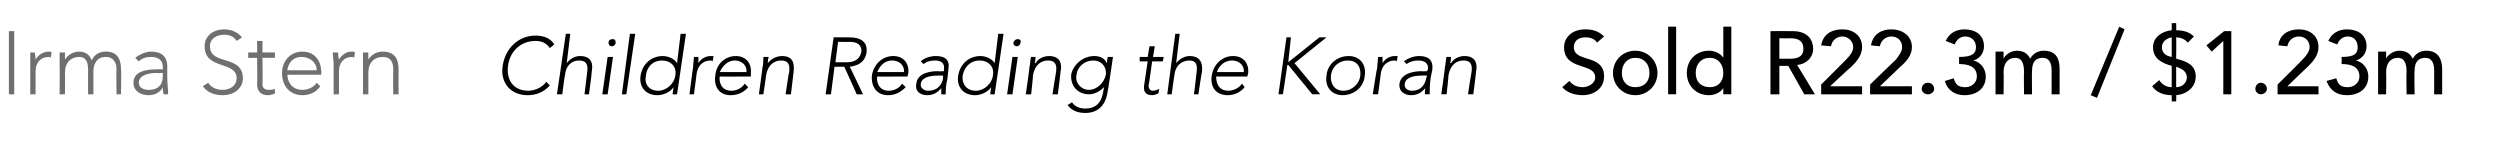 <?xml version="1.0" standalone="no"?><!DOCTYPE svg PUBLIC "-//W3C//DTD SVG 1.1//EN" "http://www.w3.org/Graphics/SVG/1.1/DTD/svg11.dtd"><svg xmlns="http://www.w3.org/2000/svg" version="1.1" width="281px" height="16.4px" viewBox="0 -3 281 16.4" style="top:-3px"><desc>Irma Stern Children Reading the Koran Sold R22.3m / $1.23m</desc><defs/><g id="Polygon31004"><path d="m199 .5s2.49-.02 2.5 0c1.8 0 2.3 1.1 2.3 2c0 .9-.7 1.7-1.8 1.8l2 3.3h-1.2L201 4.4h-1v3.2h-1V.5zm1 3.1h1.2c.8 0 1.5-.2 1.5-1.1c0-1-.7-1.2-1.5-1.2c.02.02-1.2 0-1.2 0v2.3zm4.7 2.9s2.8-2.78 2.8-2.8c.4-.4.8-.9.8-1.4c0-.7-.6-1.2-1.2-1.2c-.7 0-1.2.5-1.3 1.1l-1.1-.1c.2-1.2 1.1-1.8 2.4-1.8c1.2 0 2.2.7 2.2 2c0 .9-.6 1.6-1.2 2.2c-.03-.03-2.4 2.2-2.4 2.2h3.6v.9h-4.6V6.5zm5.5 0s2.86-2.78 2.9-2.8c.3-.4.7-.9.7-1.4c0-.7-.5-1.2-1.2-1.2c-.7 0-1.2.5-1.3 1.1l-1-.1c.2-1.2 1.1-1.8 2.3-1.8c1.2 0 2.3.7 2.3 2c0 .9-.6 1.6-1.3 2.2l-2.3 2.2h3.6v.9h-4.7V6.5zm5.8.5c0-.4.3-.7.7-.7c.4 0 .7.3.7.7c0 .3-.3.6-.7.6c-.4 0-.7-.3-.7-.6zm3.6-1.2c.2.7.5 1 1.3 1c.7 0 1.3-.5 1.3-1.2c0-1.2-1.1-1.4-2-1.4v-.8c1.5 0 1.9-.4 1.9-1.1c0-.8-.6-1.2-1.2-1.2c-.6 0-1 .4-1.2.9l-1-.4c.4-.9 1.2-1.3 2.1-1.3c1.2 0 2.2.6 2.2 1.9c0 .8-.5 1.4-1.2 1.6c.9.2 1.4 1 1.4 1.8c0 1.4-1.1 2.1-2.4 2.1c-1 0-1.9-.5-2.2-1.6l1-.3zm4.7-3h.9v.8s0-.04 0 0c.1-.3.7-.9 1.5-.9c.7 0 1.2.3 1.5.9c.3-.6.9-.9 1.5-.9c1.5 0 1.8 1 1.8 2.1v2.8h-.9V4.9c0-.7-.2-1.4-1-1.4c-.9 0-1.2.6-1.2 1.5c-.03-.03 0 2.6 0 2.6h-.9s-.03-2.52 0-2.5c0-.9-.2-1.6-1-1.6c-.7 0-1.3.5-1.3 1.6c.04 0 0 2.5 0 2.5h-.9V2.8zM235.7 8l-.7-.3l3.2-7.7l.6.3l-3.1 7.7zm8.9-7.6c.8 0 1.5.2 2 .7l-.7.7c-.3-.4-.8-.6-1.3-.6c.03 0 0 2.4 0 2.4c0 0 .01-.03 0 0c1.2.3 2.2.7 2.2 2c0 1.2-1 2-2.2 2.1c.03-.02 0 .7 0 .7h-.5v-.7c-.9 0-1.7-.3-2.2-1l.8-.7c.3.5.8.8 1.4.8V4.4c-1.1-.3-2.1-.8-2.1-2.1c0-1.1 1-1.8 2.1-1.9v-.8h.5s.03.76 0 .8zm-.5.8c-.6.1-1.1.5-1.1 1.1c0 .7.5 1 1.1 1.1V1.2zm.5 5.6c.7 0 1.2-.5 1.2-1.1c0-.7-.6-1-1.2-1.2v2.3zm5.3-5.2l-1.3 1.2l-.6-.7l2-1.6h.8v7.1h-.9v-6zm3.6 5.4c0-.4.3-.7.6-.7c.4 0 .7.3.7.7c0 .3-.3.6-.7.6c-.3 0-.6-.3-.6-.6zm2.5-.5s2.83-2.78 2.8-2.8c.4-.4.8-.9.8-1.4c0-.7-.5-1.2-1.2-1.2c-.7 0-1.2.5-1.3 1.1l-1-.1c.1-1.2 1.1-1.8 2.3-1.8c1.2 0 2.2.7 2.2 2c0 .9-.6 1.6-1.2 2.2c0-.03-2.3 2.2-2.3 2.2h3.5v.9H256V6.5zm6.6-.7c.2.7.5 1 1.3 1c.7 0 1.3-.5 1.3-1.2c0-1.2-1.1-1.4-2-1.4v-.8c1.5 0 1.8-.4 1.8-1.1c0-.8-.5-1.2-1.1-1.2c-.6 0-1 .4-1.2.9l-1-.4c.4-.9 1.2-1.3 2.1-1.3c1.2 0 2.2.6 2.2 1.9c0 .8-.5 1.4-1.2 1.6c.9.2 1.4 1 1.4 1.8c0 1.4-1.1 2.1-2.4 2.1c-1.1 0-1.9-.5-2.3-1.6l1.1-.3zm4.7-3h.9v.8s-.01-.04 0 0c.1-.3.7-.9 1.5-.9c.7 0 1.2.3 1.5.9c.3-.6.9-.9 1.5-.9c1.4 0 1.8 1 1.8 2.1v2.8h-.9V4.9c0-.7-.2-1.4-1-1.4c-.9 0-1.2.6-1.2 1.5c-.04-.03 0 2.6 0 2.6h-.9s-.04-2.52 0-2.5c0-.9-.2-1.6-1-1.6c-.7 0-1.3.5-1.3 1.6c.03 0 0 2.5 0 2.5h-.9V2.8z" stroke="none" fill="#000"/></g><g id="Polygon31003"><path d="m61.8 6.6c-.7.8-1.6 1.1-2.5 1.1c-1.9 0-3.1-1.4-2.8-3.3c.3-2 1.8-3.4 3.7-3.4c.9 0 1.7.3 2.1 1l-.5.4c-.4-.6-1-.8-1.6-.8c-1.7 0-2.9 1.2-3.1 2.8c-.2 1.6.6 2.8 2.3 2.8c.6 0 1.5-.3 2-1l.4.4zM63.6.8h.5l-.4 3.3s-.02.03 0 0c.3-.4.8-.8 1.5-.8c1.3 0 1.5.9 1.3 1.8c.05-.02-.3 2.5-.3 2.5h-.5l.3-2.5c.1-.7 0-1.3-.9-1.3c-.8 0-1.5.5-1.6 1.7c-.04-.02-.3 2.1-.3 2.1h-.6l1-6.8zm4.7 2.6h.6l-.6 4.2h-.6l.6-4.2zm.6-2c.2 0 .3.1.3.4c0 .2-.2.4-.4.4c-.3 0-.4-.2-.4-.4c0-.3.2-.4.5-.4zm1.9-.6h.6l-1 6.8h-.5l.9-6.8zm4.9 6s-.02.03 0 0c-.4.6-1.2.9-1.8.9c-1.3 0-2.1-.9-1.9-2.2c.2-1.3 1.2-2.2 2.5-2.2c.6 0 1.3.3 1.6.8c-.04.03 0 0 0 0l.4-3.3h.6l-1 6.8h-.5l.1-.8zm-1.3-3c-1 0-1.7.7-1.8 1.7c-.2.9.3 1.7 1.4 1.7c.9 0 1.8-.8 1.9-1.7c.2-1-.5-1.7-1.5-1.7zm3.5.8c0-.3.1-1 .1-1.2h.5v.7c.3-.5.8-.8 1.4-.8h.3l-.1.6c-.1-.1-.2-.1-.2-.1c-1 0-1.5.7-1.6 1.5L78 7.6h-.5s.38-3.03.4-3zm6.2 2.2c-.5.6-1.2.9-2 .9c-1.2 0-1.9-.9-1.7-2.2c.1-1.3 1.1-2.2 2.3-2.2c1.3 0 1.8 1 1.7 1.9v.4s-3.53.02-3.5 0c-.1.5.1 1.6 1.3 1.6c.6 0 1.2-.3 1.5-.8l.4.4zm-.2-1.7c.1-.7-.5-1.3-1.3-1.3c-1.1 0-1.6 1.1-1.7 1.3h3zm1.8-.5c.1-.3.1-1 .1-1.2h.6c-.1.3-.1.7-.1.7c.3-.4.9-.8 1.6-.8c1.3 0 1.4.9 1.3 1.8l-.3 2.5h-.6s.36-2.49.4-2.5c.1-.7 0-1.3-.9-1.3c-.8 0-1.5.5-1.7 1.7c.03-.02-.3 2.1-.3 2.1h-.5s.42-3.03.4-3zm8.2-.6h1.3c1.2 0 1.5-.7 1.6-1.1c.1-.5-.1-1.2-1.3-1.2c-.03.03-1.3 0-1.3 0L93.9 4zm-.2-2.8s1.67-.01 1.7 0c.5 0 2.2 0 2 1.7c-.2 1.2-1.1 1.5-1.9 1.6c.04 0 1.5 3.1 1.5 3.1h-.7l-1.4-3.1h-1.1l-.4 3.1h-.6l.9-6.4zm8.1 5.6c-.6.6-1.2.9-2 .9c-1.2 0-1.9-.9-1.8-2.2c.2-1.3 1.2-2.2 2.4-2.2c1.3 0 1.8 1 1.7 1.9l-.1.4s-3.45.02-3.4 0c-.1.5.1 1.6 1.3 1.6c.6 0 1.2-.3 1.5-.8l.4.4zm-.2-1.7c.1-.7-.5-1.3-1.3-1.3c-1.2 0-1.6 1.1-1.7 1.3h3zm4.9.7c-.2.8-.2 1.3-.2 1.8h-.5v-.7c-.4.5-.9.8-1.6.8c-.7 0-1.4-.4-1.2-1.3c.1-1.2 1.6-1.4 2.4-1.4c.05.04.7 0 .7 0v-.2c.1-.7-.3-1-1-1c-.5 0-.9.1-1.3.4l-.3-.3c.4-.4 1.1-.6 1.7-.6c1 0 1.6.4 1.4 1.5l-.1 1zm-1.1-.3c-.9 0-1.8.2-1.9.9c-.1.5.4.8.8.8c1.2 0 1.6-.8 1.7-1.4c-.02-.05 0-.3 0-.3c0 0-.57-.03-.6 0zm6 1.3s-.03.03 0 0c-.4.6-1.2.9-1.8.9c-1.3 0-2.1-.9-1.9-2.2c.2-1.3 1.2-2.2 2.5-2.2c.6 0 1.3.3 1.6.8c-.04.03 0 0 0 0l.4-3.3h.6l-1 6.8h-.5l.1-.8zm-1.3-3c-1 0-1.7.7-1.9 1.7c-.1.9.4 1.7 1.5 1.7c.9 0 1.8-.8 1.9-1.7c.2-1-.5-1.7-1.5-1.7zm3.7-.4h.6l-.6 4.2h-.6l.6-4.2zm.6-2c.2 0 .4.1.3.4c0 .2-.2.4-.4.4c-.3 0-.4-.2-.4-.4c.1-.3.3-.4.5-.4zm1.3 3.2c.1-.3.1-1 .2-1.2h.5c0 .3-.1.7-.1.7h.1c.2-.4.8-.8 1.5-.8c1.3 0 1.5.9 1.3 1.8c.03-.02-.3 2.5-.3 2.5h-.6s.38-2.49.4-2.5c.1-.7 0-1.3-.9-1.3c-.8 0-1.5.5-1.7 1.7c.04-.02-.2 2.1-.2 2.1h-.6s.44-3.03.4-3zm8.8 2.7c-.3 2.1-1.7 2.4-2.5 2.4c-.9 0-1.6-.3-2-.9l.5-.3c.3.5.9.7 1.5.7c1.7 0 1.9-1.4 2-1.9l.1-.5s-.05-.05 0 0c-.4.4-1 .8-1.7.8c-1.3 0-2.1-1-2-2.2c.2-1.1 1.3-2.1 2.6-2.1c.7 0 1.2.3 1.4.8c.02 0 0 0 0 0l.1-.7h.6s-.57 3.89-.6 3.9zm-1.6-3.5c-1 0-1.8.7-1.9 1.6c-.2.9.5 1.7 1.4 1.7c.9 0 1.7-.8 1.9-1.7c.1-.9-.5-1.6-1.4-1.6zm7.8.1h-1.2s-.36 2.7-.4 2.7c0 .4.2.6.5.6c.2 0 .5-.1.7-.2l-.1.5c-.2.1-.5.2-.7.2c-.8 0-1-.5-.9-1.1l.4-2.7h-.9v-.5h.9l.2-1.2h.6l-.2 1.2h1.2l-.1.5zm1.4-3.1h.5l-.4 3.3s0 .03 0 0c.3-.4.9-.8 1.5-.8c1.3 0 1.5.9 1.4 1.8c-.03-.02-.4 2.5-.4 2.5h-.5s.32-2.49.3-2.5c.1-.7 0-1.3-.8-1.3c-.8 0-1.6.5-1.7 1.7c-.02-.02-.3 2.1-.3 2.1h-.5l.9-6.8zm7.8 6c-.5.6-1.2.9-1.9.9c-1.3 0-2-.9-1.8-2.2c.2-1.3 1.2-2.2 2.4-2.2c1.3 0 1.8 1 1.7 1.9l-.1.4s-3.47.02-3.5 0c0 .5.1 1.6 1.4 1.6c.5 0 1.2-.3 1.5-.8l.3.4zm-.1-1.7c.1-.7-.5-1.3-1.3-1.3c-1.2 0-1.7 1.1-1.7 1.3h3zm4.8-3.9h.5l-.3 2.8l3.5-2.8h.8l-3.6 2.9l2.9 3.5h-.9l-2.7-3.3h-.1l-.5 3.3h-.5l.9-6.4zm7 2.1c1.2 0 2 .9 1.8 2.2c-.1 1.3-1.2 2.2-2.5 2.2c-1.2 0-2-.9-1.8-2.2c.1-1.3 1.2-2.2 2.5-2.2zm-.6 3.9c1 0 1.8-.8 1.9-1.7c.1-1-.4-1.7-1.4-1.7c-1 0-1.8.7-1.9 1.7c-.1.9.4 1.7 1.4 1.7zm3.8-2.6c0-.3.1-1 .1-1.2h.5v.7c.3-.5.8-.8 1.4-.8h.3l-.1.6c-.1-.1-.2-.1-.2-.1c-1 0-1.5.7-1.6 1.5l-.3 2.3h-.6s.47-3.03.5-3zm6 1.2c-.1.8-.1 1.3-.1 1.8h-.5c-.1-.2 0-.5 0-.7c-.4.5-.9.8-1.6.8c-.7 0-1.4-.4-1.3-1.3c.2-1.2 1.7-1.4 2.5-1.4c.01.04.6 0 .6 0c0 0 .07-.21.1-.2c.1-.7-.4-1-1.1-1c-.4 0-.9.1-1.3.4l-.3-.3c.5-.4 1.2-.6 1.7-.6c1 0 1.6.4 1.5 1.5l-.2 1zm-1-.3c-.9 0-1.8.2-1.9.9c-.1.5.3.8.8.8c1.1 0 1.5-.8 1.6-1.4c.04-.05.1-.3.1-.3c0 0-.61-.03-.6 0zm2.6-.9c.1-.3.1-1 .2-1.2h.5c0 .3-.1.7-.1.7h.1c.2-.4.8-.8 1.5-.8c1.3 0 1.5.9 1.3 1.8c.03-.02-.3 2.5-.3 2.5h-.6s.38-2.49.4-2.5c.1-.7 0-1.3-.9-1.3c-.8 0-1.5.5-1.7 1.7c.04-.02-.2 2.1-.2 2.1h-.6s.44-3.03.4-3zm14 1.5c.4.5.9.7 1.5.7c.6 0 1.4-.4 1.4-1.1c0-1.7-3.5-.7-3.5-3.4c0-.9.7-2 2.4-2c.8 0 1.5.2 2.1.8l-.8.7c-.2-.4-.7-.6-1.3-.6c-1 0-1.3.6-1.3 1.1c0 1.8 3.4.7 3.4 3.3c0 1.3-1.1 2.1-2.4 2.1c-.9 0-1.8-.3-2.3-.9l.8-.7zm7.4.7c1 0 1.6-.6 1.6-1.6c0-1-.6-1.7-1.6-1.7c-.9 0-1.5.7-1.5 1.7c0 1 .6 1.6 1.5 1.6zm0-4.1c1.4 0 2.5 1.1 2.5 2.5c0 1.4-1.1 2.5-2.5 2.5c-1.4 0-2.5-1.1-2.5-2.5c0-1.4 1.1-2.5 2.5-2.5zm3.7-2.7h.9v7.6h-.9V0zm7.1 7.6h-.9v-.7s.01-.02 0 0c-.3.5-1 .8-1.6.8c-1.5 0-2.5-1.1-2.5-2.5c0-1.4 1-2.5 2.5-2.5c.6 0 1.3.3 1.6.8c.01 0 0 0 0 0V0h.9v7.6zm-.9-2.4c0-1-.6-1.7-1.5-1.7c-1 0-1.6.7-1.6 1.7c0 1 .6 1.6 1.6 1.6c.9 0 1.5-.6 1.5-1.6z" stroke="none" fill="#000"/></g><g id="Polygon31002"><path d="m1 .5h.6v7.1h-.6V.5zm2.4 3.7V2.9h.5c.1.4.1.8.1.8c.3-.5.8-.9 1.5-.9c.1 0 .2 0 .3.1l-.1.6c-.1-.1-.1-.1-.2-.1c-1 0-1.5.7-1.5 1.6v2.6h-.6V4.2zm3.3 0V2.9h.6v.8c.3-.5.9-.9 1.6-.9c.6 0 1.2.3 1.4 1c.3-.7.9-1 1.6-1c1.4 0 1.7 1 1.7 2c.05.01 0 2.8 0 2.8h-.5s-.05-2.76 0-2.8c0-.7-.3-1.4-1.2-1.4c-1.1 0-1.4.9-1.4 1.6v2.6h-.6V4.8c0-.9-.3-1.4-1-1.4c-.9 0-1.6.6-1.6 1.8c.03.05 0 2.4 0 2.4h-.6s.03-3.36 0-3.4zm12.1 1.4c0 .9.1 1.4.1 2h-.5c-.1-.3-.1-.5-.1-.8c-.3.6-.9.9-1.6.9c-.8 0-1.7-.4-1.7-1.4c0-1.4 1.7-1.5 2.6-1.5c0-.04.7 0 .7 0v-.3c0-.8-.6-1.1-1.3-1.1c-.5 0-1 .1-1.4.5l-.4-.4c.5-.4 1.2-.7 1.8-.7c1.1 0 1.8.5 1.8 1.7v1.1zm-1.2-.4c-1 0-2 .3-2 1.1c0 .6.6.8 1.1.8c1.3 0 1.6-.8 1.6-1.6v-.3s-.66.04-.7 0zm5.8 1.1c.3.5.9.8 1.6.8c.9 0 1.6-.5 1.6-1.3c0-2-3.6-.9-3.6-3.6C23 1 24 .3 25.2.3c.8 0 1.5.3 2 .9l-.6.4c-.3-.5-.8-.7-1.4-.7c-.8 0-1.6.4-1.6 1.3c0 2.2 3.7.9 3.7 3.6c0 1.2-1.1 1.9-2.2 1.9c-1 0-1.8-.3-2.3-1l.6-.4zm7.5-2.8h-1.4s.04 2.99 0 3c0 .4.3.6.7.6c.2 0 .4 0 .7-.1v.5c-.2.1-.5.2-.8.2c-.8 0-1.2-.5-1.2-1.2c.04-.01 0-3 0-3h-1v-.6h1V1.6h.6v1.3h1.4v.6zM36 6.7c-.5.7-1.2 1-2 1c-1.4 0-2.3-1-2.3-2.5c0-1.3.9-2.4 2.3-2.4c1.4 0 2.1 1.1 2.1 2.2c.05-.02 0 .4 0 .4h-3.8c0 .5.3 1.7 1.7 1.7c.6 0 1.3-.3 1.6-.8l.4.4zm-.4-1.8c0-.9-.8-1.5-1.7-1.5c-1.3 0-1.6 1.2-1.6 1.5h3.3zm1.9-.7c0-.3-.1-1-.1-1.3h.6c0 .4.1.8.1.8c.3-.5.8-.9 1.4-.9c.2 0 .3 0 .4.1l-.1.6c-.1-.1-.1-.1-.2-.1c-1 0-1.5.7-1.5 1.6v2.6h-.6s-.01-3.36 0-3.4zm3.3 0V2.9h.6v.8c.3-.5.9-.9 1.6-.9c1.5 0 1.8 1 1.8 2c-.02.01 0 2.8 0 2.8h-.6s-.02-2.76 0-2.8c0-.7-.2-1.4-1.2-1.4c-.9 0-1.6.6-1.6 1.8c.02.05 0 2.4 0 2.4h-.6s.02-3.36 0-3.4z" stroke="none" fill="#6f6f6e"/></g></svg>